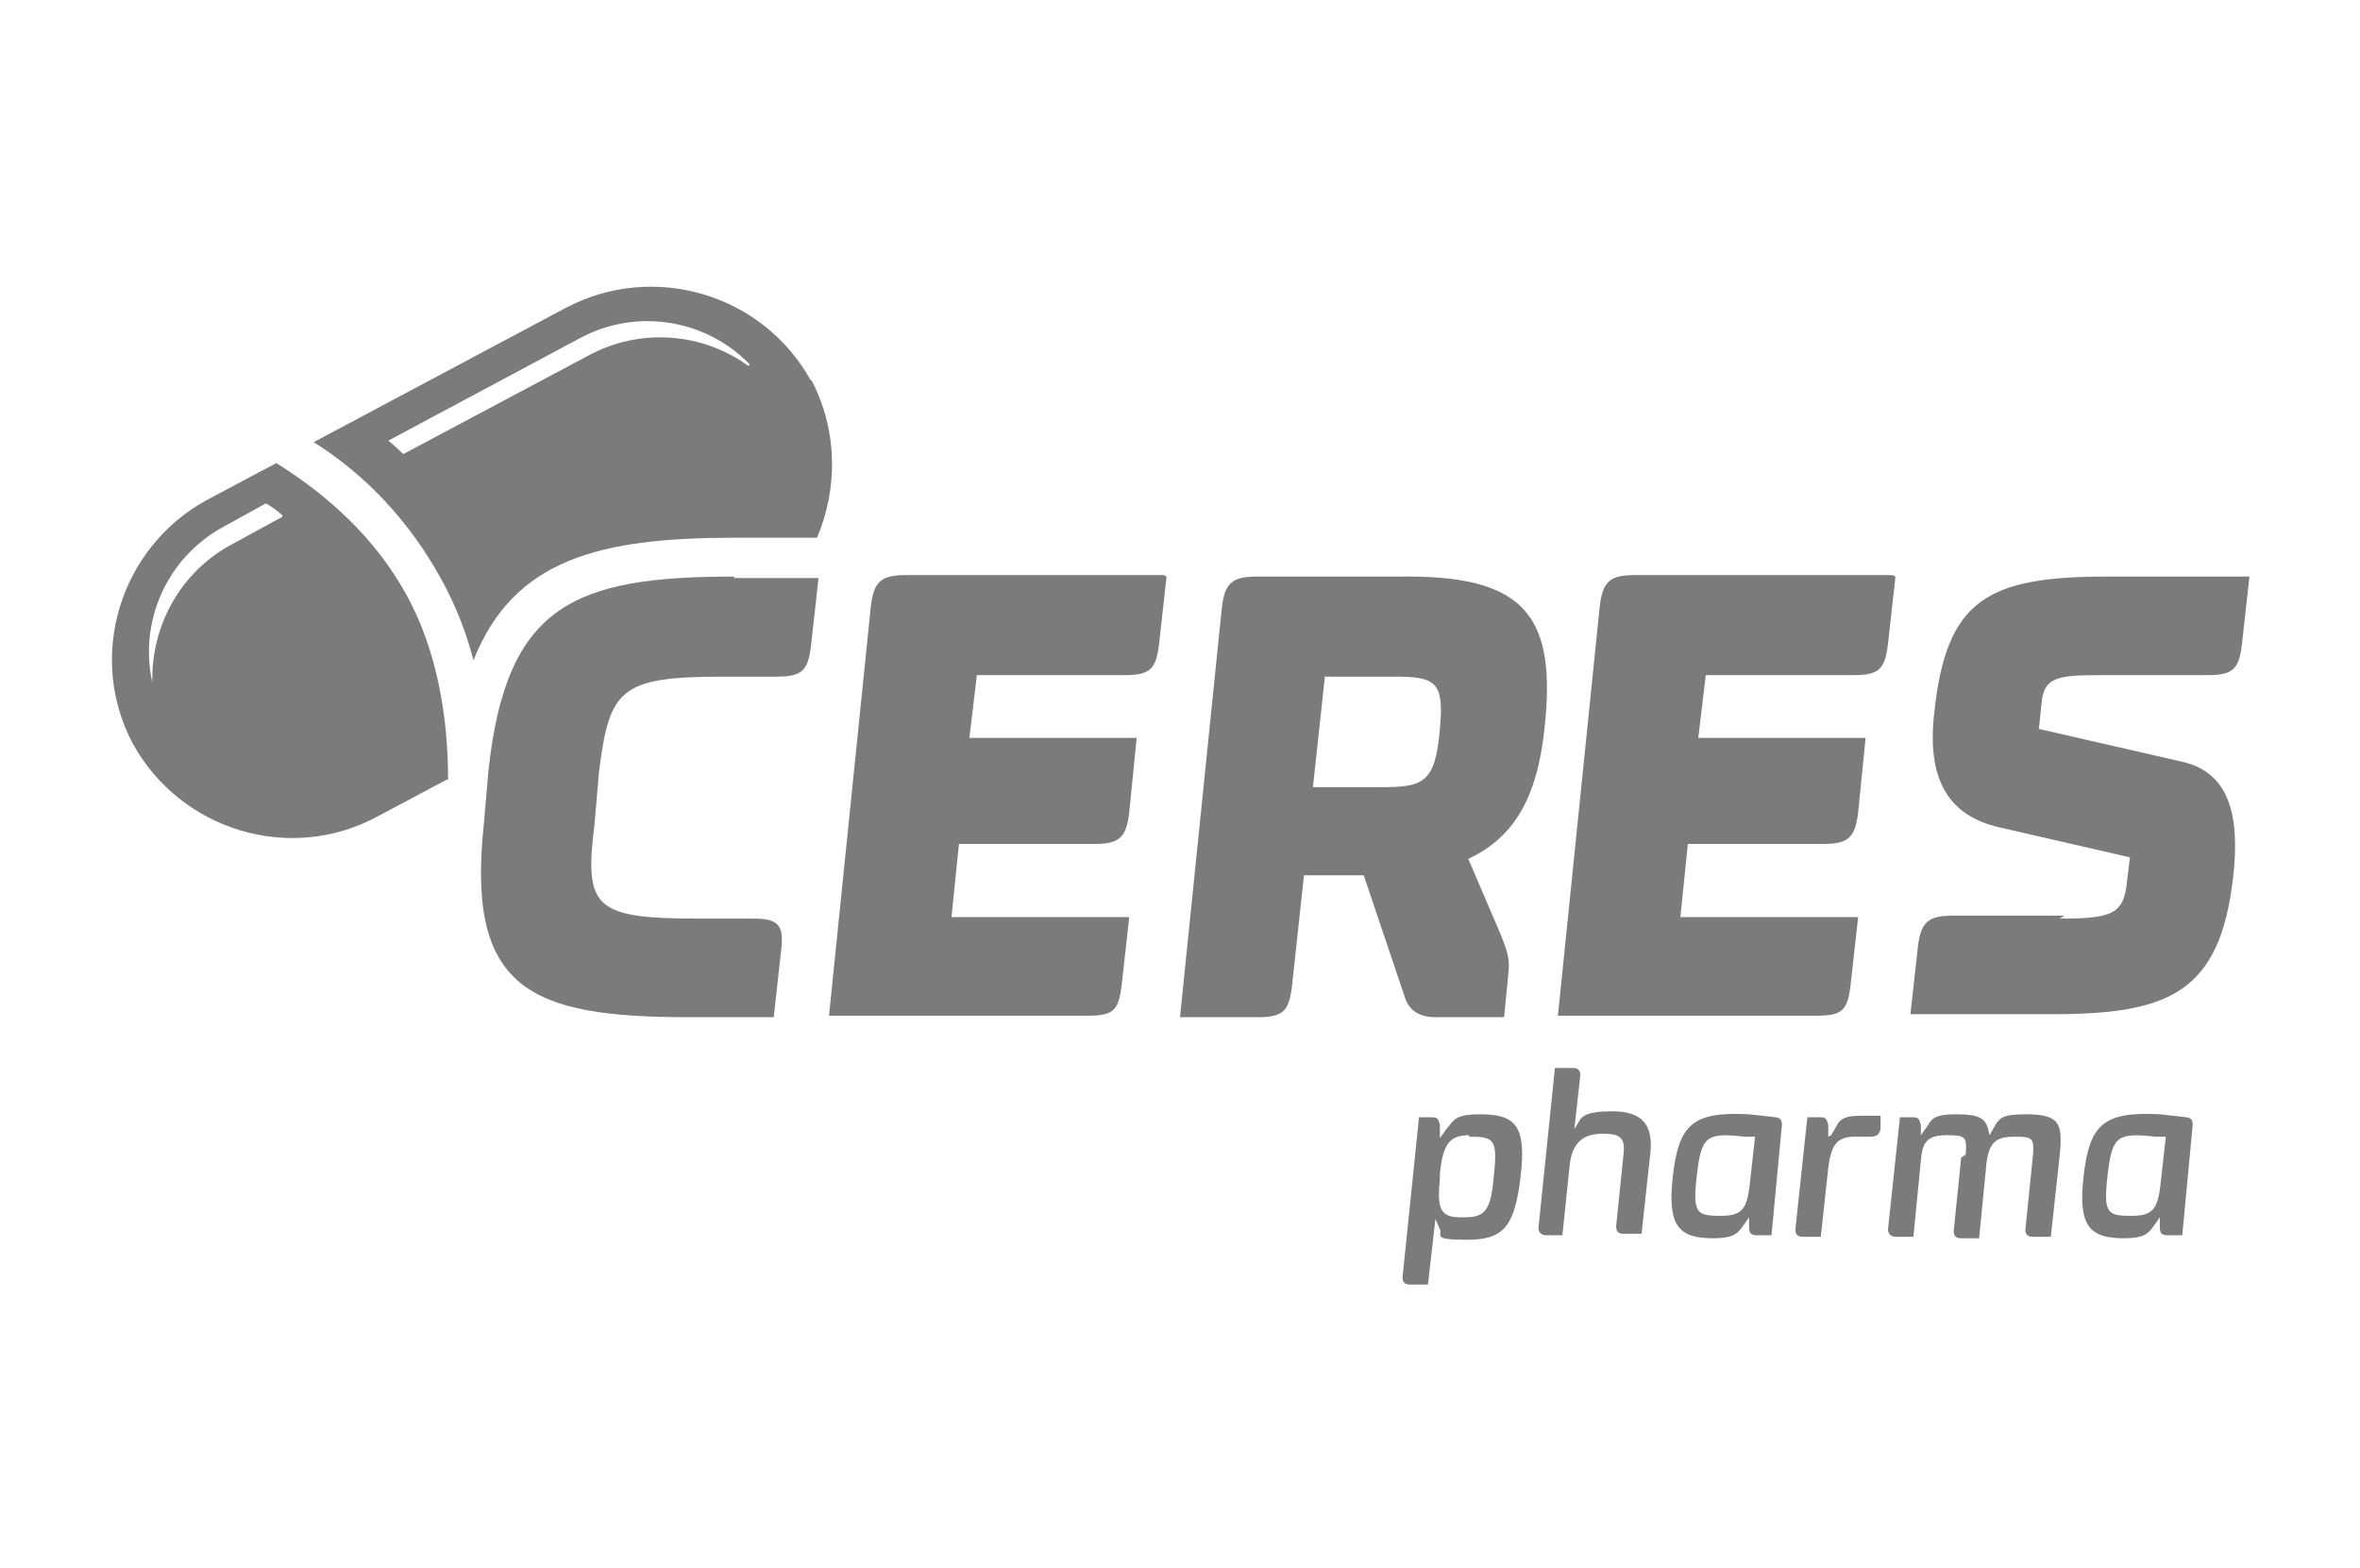 <?xml version="1.0" encoding="UTF-8"?>
<svg id="Isolation_Mode" xmlns="http://www.w3.org/2000/svg" version="1.1" viewBox="0 0 158 105">
  <!-- Generator: Adobe Illustrator 29.1.0, SVG Export Plug-In . SVG Version: 2.1.0 Build 142)  -->
  <defs>
    <style>
      .st0 {
        fill: #7b7b7b;
      }
    </style>
  </defs>
  <path class="st0" d="M18.9,34.6l-3.3,1.8c-3.6,1.9-5.5,5.6-5.4,9.3-.9-4,.9-8.3,4.7-10.4l2.9-1.6c.7.4,1.1.8,1.1.8M30,52.2c0-4.1-.7-8.6-2.8-12.4-2.1-3.8-5.2-6.6-8.7-8.8l-4.7,2.5c-5.8,3.2-8,10.5-4.9,16.3,3.2,5.8,10.5,8,16.3,4.9l4.7-2.5Z"/>
  <path class="st0" d="M49.2,38.6c-10.8,0-15.3,1.9-16.5,13l-.3,3.5c-1.2,11.1,3,13,13.7,13h5.7l.5-4.5c.2-1.7-.2-2.1-1.9-2.1h-3.6c-7,0-7.7-.7-7-6.3l.3-3.5c.7-5.6,1.4-6.4,8.4-6.4h3.5c1.7,0,2.1-.4,2.3-2.1l.5-4.5h-5.7Z"/>
  <path class="st0" d="M50.1,24.5c-3-2.2-7.2-2.6-10.7-.7l-12.4,6.6c-.4-.4-1-.9-1-.9l12.9-6.9c3.8-2,8.4-1.2,11.3,1.8M54.3,25.5c-3.2-5.8-10.5-8-16.4-4.9l-16.9,9c3.5,2.2,6.4,5.3,8.5,9.1,1,1.8,1.7,3.6,2.2,5.5,2.7-6.8,8.5-8.2,17.5-8.2h5.5c1.4-3.3,1.4-7.2-.4-10.6"/>
  <path class="st0" d="M78.1,38.6l-.5,4.5c-.2,1.7-.6,2.1-2.3,2.1h-9.9l-.5,4.2h11.2l-.5,5c-.2,1.7-.7,2.1-2.3,2.1h-9.1l-.5,4.9h11.9l-.5,4.5c-.2,1.8-.6,2.1-2.3,2.1h-17.3l2.8-27.4c.2-1.7.7-2.1,2.4-2.1h17.2Z"/>
  <path class="st0" d="M94.3,38.6c8,0,9.9,2.9,9.1,10.2-.5,4.7-2.1,7.3-5.1,8.7l2.1,4.9c.3.8.7,1.5.6,2.6l-.3,3.1h-4.6c-1,0-1.7-.4-2-1.2l-2.8-8.3h-4l-.8,7.4c-.2,1.7-.6,2.1-2.3,2.1h-5.2l2.8-27.4c.2-1.7.7-2.1,2.4-2.1h10.2ZM88.7,45.3l-.8,7.4h4.6c2.8,0,3.6-.3,3.9-3.9.3-3.2-.3-3.5-3.1-3.5h-4.6Z"/>
  <path class="st0" d="M126.9,38.6l-.5,4.5c-.2,1.7-.6,2.1-2.3,2.1h-9.9l-.5,4.2h11.2l-.5,5c-.2,1.7-.7,2.1-2.3,2.1h-9.1l-.5,4.9h11.9l-.5,4.5c-.2,1.8-.6,2.1-2.3,2.1h-17.3l2.8-27.4c.2-1.7.7-2.1,2.4-2.1h17.2Z"/>
  <path class="st0" d="M137.9,61.5c3.5,0,4.3-.3,4.5-2.5l.2-1.6-8.7-2c-3.6-.8-4.9-3.4-4.4-7.7.8-7.6,3.6-9.1,11.6-9.1h9.5l-.5,4.5c-.2,1.7-.6,2.1-2.3,2.1h-7.3c-2.8,0-3.6.2-3.8,1.7l-.2,1.9,9.6,2.2c3.1.7,3.9,3.5,3.4,7.8-.9,7.6-4.2,9.1-12.1,9.1h-9.5l.5-4.5c.2-1.7.7-2.1,2.4-2.1h7.4Z"/>
  <path class="st0" d="M97,75.4c.4-.6.8-.8,2.1-.8,2.4,0,3.1.8,2.7,4.2-.4,3.4-1.2,4.2-3.6,4.2s-1.6-.3-1.8-.7l-.3-.7-.5,4.4h-1.2c-.4,0-.5-.2-.5-.5l1.1-10.7h.9c.4,0,.4.2.5.5v.9s.5-.7.5-.7ZM98.4,76c-1.3,0-1.8.5-2,2.6v.3c-.2,2,0,2.6,1.4,2.6s2-.1,2.2-2.7c.3-2.6,0-2.7-1.7-2.7"/>
  <path class="st0" d="M104.7,82.7h-1.2c-.3,0-.5-.2-.5-.5l1.1-10.7h1.2c.4,0,.5.2.5.5l-.4,3.6.3-.5c.2-.4.6-.7,2.2-.7s2.8.5,2.6,2.7l-.6,5.5h-1.2c-.4,0-.5-.2-.5-.5l.5-4.9c.1-1-.2-1.3-1.4-1.3s-2,.5-2.2,2l-.5,4.8Z"/>
  <path class="st0" d="M118.8,74.8c.4,0,.5.2.5.5l-.7,7.4h-1c-.4,0-.5-.2-.5-.5v-.7c0,0-.5.7-.5.7-.3.4-.6.7-1.9.7-2.3,0-3.1-.8-2.7-4.2.4-3.4,1.3-4.3,5.1-4.1l1.8.2ZM115.2,81.4c1.6,0,1.8-.6,2-2.6l.3-2.7h-.7c-2.6-.3-2.9,0-3.2,2.6-.3,2.6,0,2.7,1.7,2.7"/>
  <path class="st0" d="M122.6,76l.4-.7c.2-.4.6-.6,1.5-.6h1.4v.9c-.1.4-.3.5-.7.5h-1c-1.2,0-1.6.5-1.8,2.1l-.5,4.6h-1.2c-.4,0-.5-.2-.5-.5l.8-7.5h.9c.4,0,.4.2.5.5v.8Z"/>
  <path class="st0" d="M131.6,77.3c.1-1.2,0-1.3-1.3-1.3s-1.6.5-1.7,1.7l-.5,5.1h-1.2c-.3,0-.5-.2-.5-.5l.8-7.5h.9c.4,0,.4.2.5.5v.7s.5-.7.5-.7c.2-.4.5-.7,1.8-.7,1.8,0,2.1.3,2.3,1.4l.4-.7c.3-.5.6-.7,2-.7,2.3,0,2.5.6,2.3,2.7l-.6,5.5h-1.2c-.4,0-.5-.2-.5-.5l.5-4.9c.1-1.2,0-1.3-1.2-1.3s-1.7.3-1.9,1.7l-.5,5.1h-1.2c-.4,0-.5-.2-.5-.5l.5-4.9Z"/>
  <path class="st0" d="M146.3,74.8c.4,0,.5.2.5.5l-.7,7.4h-1c-.4,0-.5-.2-.5-.5v-.7c0,0-.5.7-.5.7-.3.4-.6.7-1.9.7-2.3,0-3.1-.8-2.7-4.2.4-3.4,1.3-4.3,5.1-4.1l1.8.2ZM142.7,81.4c1.6,0,1.8-.6,2-2.6l.3-2.7h-.7c-2.6-.3-2.9,0-3.2,2.6-.3,2.6,0,2.7,1.7,2.7"/>
</svg>